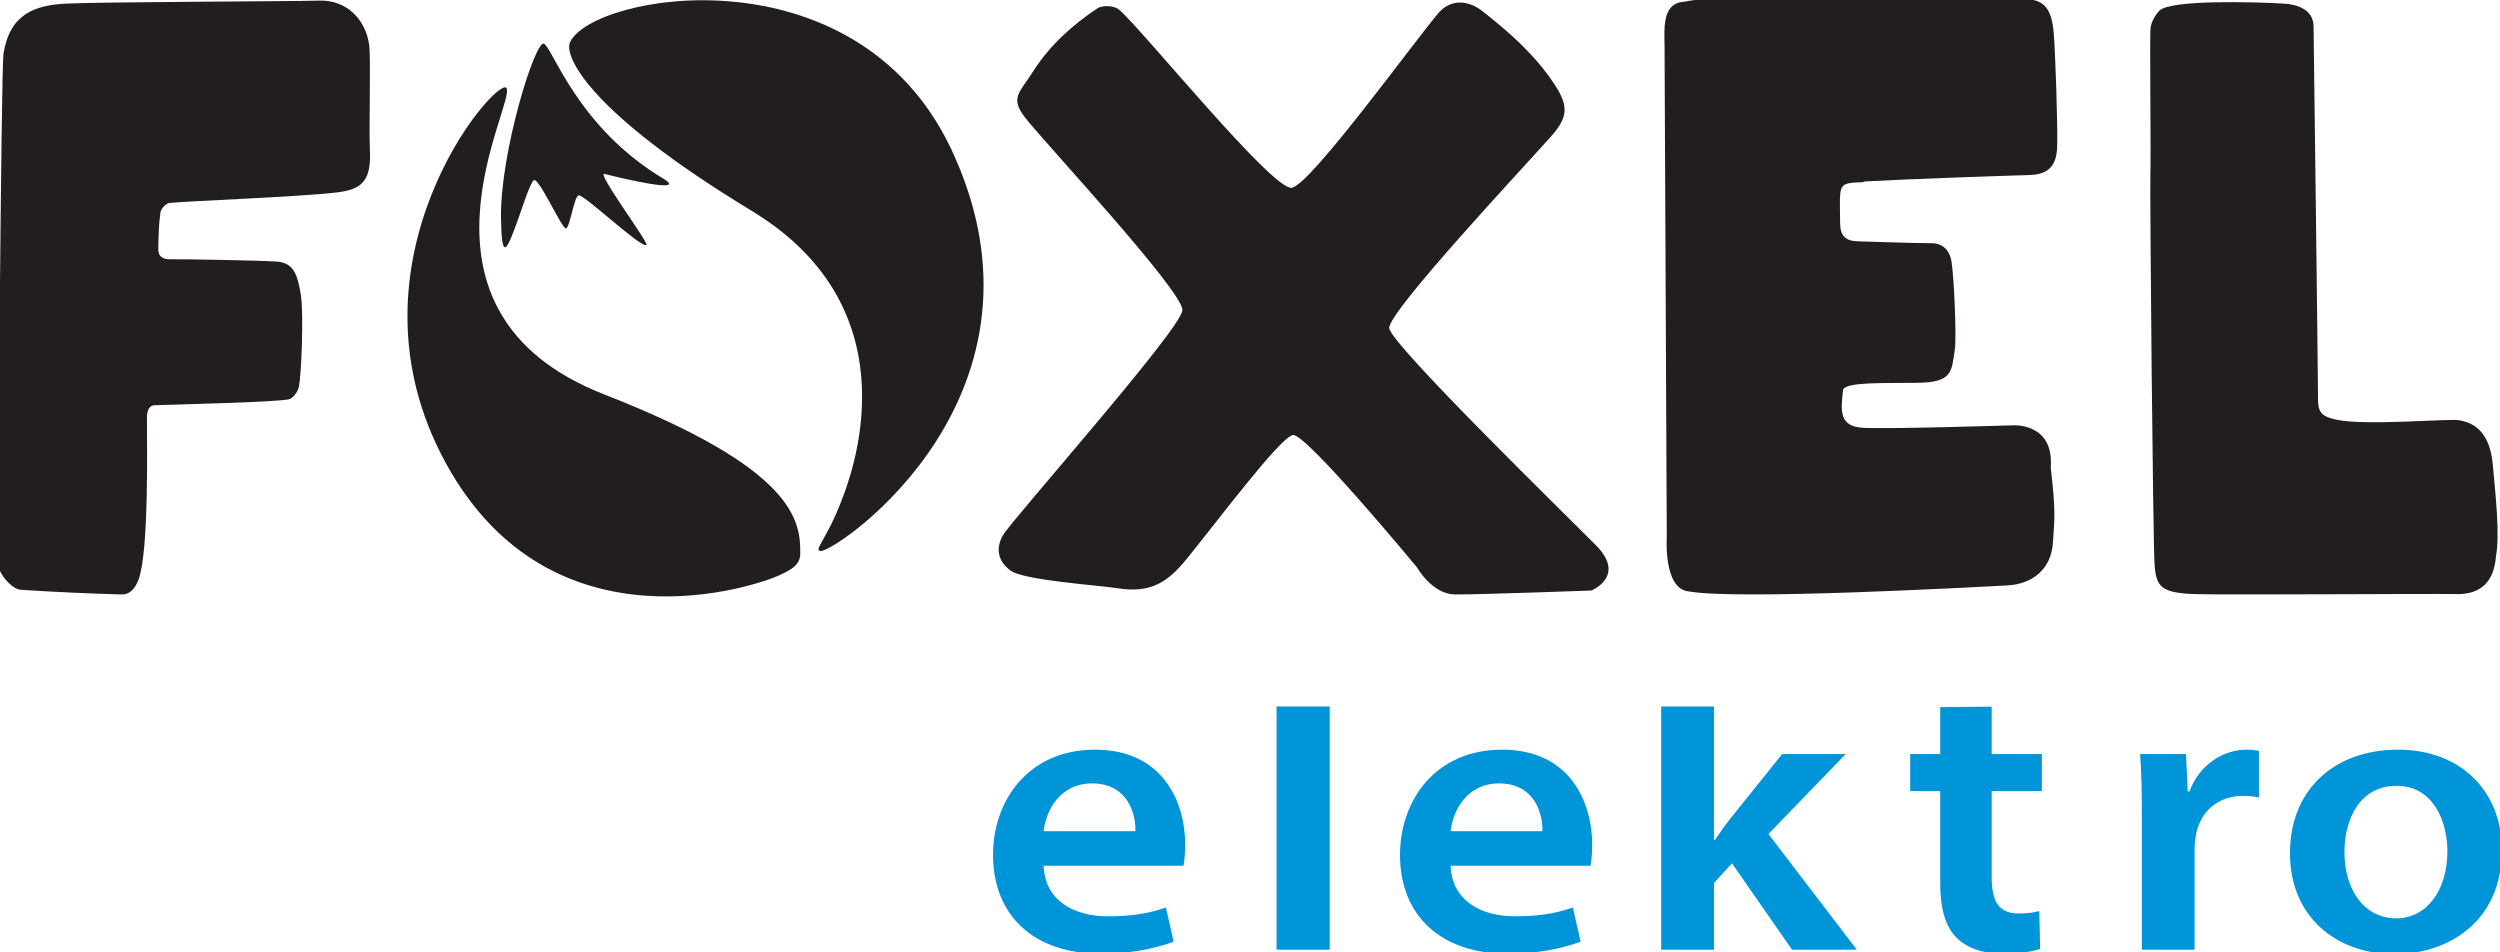 <?xml version="1.0" standalone="no"?>
<!-- Generator: Adobe Fireworks 10, Export SVG Extension by Aaron Beall (http://fireworks.abeall.com) . Version: 0.6.1  -->
<!DOCTYPE svg PUBLIC "-//W3C//DTD SVG 1.1//EN" "http://www.w3.org/Graphics/SVG/1.1/DTD/svg11.dtd">
<svg id="Untitled-Str%E1nka%201" viewBox="0 0 168 64" style="background-color:#ffffff00" version="1.1"
	xmlns="http://www.w3.org/2000/svg" xmlns:xlink="http://www.w3.org/1999/xlink" xml:space="preserve"
	x="0px" y="0px" width="168px" height="64px"
>
	<path d="M 157.547 57.26 C 157.547 59.796 158.872 61.714 161.034 61.714 C 163.052 61.714 164.465 59.85 164.465 57.205 C 164.465 55.155 163.484 52.807 161.063 52.807 C 158.555 52.807 157.547 55.074 157.547 57.26 L 157.547 57.26 ZM 168.125 57.126 C 168.125 61.956 164.493 64.115 160.918 64.115 C 156.94 64.115 153.886 61.551 153.886 57.34 C 153.886 53.023 156.911 50.378 161.149 50.378 C 165.329 50.378 168.125 53.131 168.125 57.126 ZM 143.931 54.911 C 143.931 53.131 143.902 51.861 143.816 50.675 L 146.899 50.675 L 147.015 53.184 L 147.129 53.184 C 147.822 51.322 149.465 50.378 150.963 50.378 C 151.31 50.378 151.513 50.404 151.799 50.458 L 151.799 53.589 C 151.513 53.536 151.194 53.481 150.763 53.481 C 149.062 53.481 147.908 54.507 147.592 55.991 C 147.534 56.289 147.475 56.639 147.475 57.017 L 147.475 63.818 L 143.931 63.818 L 143.931 54.911 ZM 133.842 47.487 L 133.842 50.675 L 137.213 50.675 L 137.213 53.158 L 133.842 53.158 L 133.842 58.961 C 133.842 60.553 134.302 61.389 135.659 61.389 C 136.262 61.389 136.723 61.308 137.039 61.228 L 137.097 63.765 C 136.579 63.953 135.659 64.088 134.533 64.088 C 133.235 64.088 132.139 63.684 131.476 63.01 C 130.727 62.253 130.382 61.066 130.382 59.339 L 130.382 53.158 L 128.365 53.158 L 128.365 50.675 L 130.382 50.675 L 130.382 47.518 L 133.842 47.487 ZM 115.178 56.45 L 115.236 56.45 C 115.582 55.938 115.985 55.37 116.359 54.911 L 119.76 50.675 L 124.027 50.675 L 118.839 56.045 L 124.777 63.818 L 120.424 63.818 L 116.388 58.016 L 115.178 59.339 L 115.178 63.818 L 111.632 63.818 L 111.632 47.476 L 115.178 47.476 L 115.178 56.45 ZM 103.652 55.856 C 103.681 54.642 103.103 52.645 100.74 52.645 C 98.549 52.645 97.628 54.507 97.482 55.856 L 103.652 55.856 ZM 97.482 58.178 C 97.569 60.553 99.559 61.577 101.807 61.577 C 103.449 61.577 104.633 61.362 105.698 60.984 L 106.218 63.279 C 105.006 63.738 103.334 64.088 101.317 64.088 C 96.761 64.088 94.081 61.471 94.081 57.449 C 94.081 53.804 96.446 50.378 100.942 50.378 C 105.496 50.378 106.996 53.886 106.996 56.774 C 106.996 57.394 106.938 57.881 106.88 58.178 L 97.482 58.178 ZM 85.784 47.476 L 89.356 47.476 L 89.356 63.818 L 85.784 63.818 L 85.784 47.476 ZM 76.301 55.856 C 76.33 54.642 75.755 52.645 73.389 52.645 C 71.199 52.645 70.277 54.507 70.133 55.856 L 76.301 55.856 ZM 70.133 58.178 C 70.219 60.553 72.209 61.577 74.457 61.577 C 76.1 61.577 77.281 61.362 78.348 60.984 L 78.867 63.279 C 77.657 63.738 75.985 64.088 73.967 64.088 C 69.412 64.088 66.731 61.471 66.731 57.449 C 66.731 53.804 69.095 50.378 73.592 50.378 C 78.146 50.378 79.646 53.886 79.646 56.774 C 79.646 57.394 79.588 57.881 79.529 58.178 L 70.133 58.178 Z" fill="#0094d9"/>
	<path d="M 55.179 37.023 C 54.599 37.055 55.556 36.236 56.522 33.716 C 57.072 32.282 61.694 20.942 50.516 14.17 C 39.468 7.476 37.887 3.731 38.307 2.837 C 39.846 -0.442 57.414 -3.51 63.867 9.903 C 71.72 26.402 56.393 36.957 55.179 37.023 L 55.179 37.023 Z" fill="#221e1f"/>
	<path d="M 40.611 26.509 C 26.328 20.928 34.744 6.858 34.031 5.911 C 33.392 5.064 22.524 17.625 29.99 31.177 C 37.112 44.104 50.891 39.354 52.375 38.656 C 53.132 38.3 53.759 37.986 53.775 37.245 C 53.825 34.94 53.342 31.483 40.611 26.509 L 40.611 26.509 Z" fill="#221e1f"/>
	<path d="M 36.544 2.933 C 35.963 2.716 33.598 10.243 33.667 14.679 C 33.714 17.625 34.048 16.868 34.828 14.705 C 35.07 14.03 35.591 12.399 35.849 12.125 C 36.174 11.779 37.771 15.443 38.039 15.349 C 38.308 15.254 38.566 13.242 38.883 13.127 C 39.2 13.011 43.145 16.754 43.444 16.457 C 43.595 16.306 40.047 11.539 40.623 11.687 C 41.693 11.962 46.19 13.032 44.64 12.043 C 38.782 8.575 37.126 3.15 36.544 2.933 L 36.544 2.933 Z" fill="#221e1f"/>
	<path d="M 86.81 12.62 C 88.087 12.407 95.142 2.642 96.664 0.876 C 97.554 -0.154 98.759 0.076 99.597 0.732 C 101.417 2.16 103.175 3.697 104.472 5.683 C 105.368 7.055 105.424 7.816 104.264 9.13 C 102.535 11.087 93.251 20.973 93.357 22.055 C 93.463 23.137 105.186 34.561 107.249 36.644 C 109.316 38.728 106.939 39.684 106.939 39.684 C 106.939 39.684 99.332 39.962 97.783 39.947 C 96.234 39.934 95.228 38.135 95.228 38.135 C 95.228 38.135 87.737 29.077 86.881 29.233 C 86.024 29.389 81.818 35.013 79.741 37.565 C 78.484 39.111 77.336 39.887 75.113 39.532 C 73.761 39.318 68.812 39.004 67.904 38.34 C 67.064 37.724 66.878 36.855 67.415 35.943 C 68.027 34.902 79.379 22.117 79.457 20.851 C 79.535 19.587 70.068 9.447 68.873 7.885 C 67.863 6.564 68.505 6.246 69.422 4.804 C 70.553 3.029 72.065 1.681 73.752 0.557 C 74.095 0.33 74.889 0.378 75.204 0.646 C 76.724 1.942 85.529 12.832 86.81 12.62 L 86.81 12.62 Z" fill="#221e1f"/>
	<path d="M 138.239 9.904 C 138.187 11.192 137.612 11.731 136.366 11.761 C 134.825 11.799 127.455 12.064 125.311 12.194 C 125.262 12.199 125.214 12.245 125.163 12.245 C 123.693 12.287 123.634 12.348 123.642 13.872 C 123.643 14.251 123.648 14.63 123.655 15.008 C 123.669 15.849 124.006 16.192 124.842 16.216 C 126.5 16.262 128.158 16.33 129.815 16.344 C 130.639 16.351 131.039 16.924 131.14 17.565 C 131.316 18.681 131.488 22.683 131.363 23.51 C 131.141 24.967 131.214 25.695 128.874 25.725 C 126.534 25.755 124.146 25.664 123.861 26.164 C 123.666 27.692 123.641 28.631 125.131 28.743 C 126.625 28.855 135.206 28.582 135.206 28.582 C 135.206 28.582 138.056 28.34 137.809 31.43 C 138.154 34.375 138.068 34.813 137.955 36.487 C 137.836 38.244 136.586 39.255 134.873 39.342 C 132.54 39.46 116.704 40.337 113.466 39.74 C 111.778 39.572 112.007 36.134 112.007 36.134 C 112.007 36.134 111.873 5.283 111.858 3.11 C 111.85 1.968 111.669 0.203 113.16 0.12 C 116.674 -0.656 134.856 -0.081 136.178 -0.049 C 137.361 -0.021 137.872 0.61 138.007 2.171 C 138.112 3.35 138.293 8.511 138.239 9.904 L 138.239 9.904 Z" fill="#221e1f"/>
	<path d="M 155.773 26.884 C 155.776 27.745 156.066 28.021 157.105 28.223 C 159.062 28.604 164.486 28.134 165.206 28.234 C 166.855 28.466 167.392 29.808 167.519 31.251 C 167.701 33.28 168 35.883 167.732 37.368 C 167.573 39.48 166.299 39.959 165.022 39.922 C 163.834 39.887 150.203 39.984 147.696 39.928 C 145.189 39.872 144.903 39.432 144.789 37.967 C 144.677 36.523 144.468 13.047 144.505 11.799 C 144.555 10.151 144.445 2.365 144.52 1.859 C 144.581 1.453 144.823 1.014 145.109 0.72 C 145.857 -0.043 151.614 0.132 153.494 0.244 C 154.274 0.291 155.456 0.583 155.472 1.769 C 155.488 2.954 155.767 24.977 155.773 26.884 L 155.773 26.884 Z" fill="#221e1f"/>
	<path d="M 11.377 13.641 C 11.153 13.666 10.818 14.028 10.781 14.276 C 10.668 15.076 10.653 15.894 10.636 16.707 C 10.623 17.28 10.98 17.427 11.438 17.422 C 12.414 17.412 17.16 17.494 18.556 17.574 C 19.707 17.641 19.993 18.406 20.215 19.799 C 20.418 21.089 20.252 25.282 20.08 26.014 C 20.004 26.341 19.674 26.787 19.406 26.836 C 18.313 27.037 12.293 27.165 10.389 27.232 C 9.98 27.246 9.874 27.671 9.874 28.074 C 9.876 29.837 10.01 37.139 9.306 38.959 C 9.069 39.571 8.715 39.961 8.174 39.947 C 5.919 39.887 3.662 39.779 1.409 39.636 C 0.767 39.595 -0.153 38.493 -0.15 37.799 C -0.14 35.819 0.079 4.594 0.232 3.62 C 0.654 0.944 2.324 0.355 4.413 0.244 C 6.688 0.123 19.599 0.098 21.464 0.041 C 23.293 -0.015 24.57 1.306 24.807 3.014 C 24.932 3.908 24.786 8.628 24.857 10.057 C 24.963 12.158 24.324 12.733 22.62 12.934 C 20.103 13.232 12.591 13.508 11.377 13.641 L 11.377 13.641 Z" fill="#221e1f"/>
</svg>